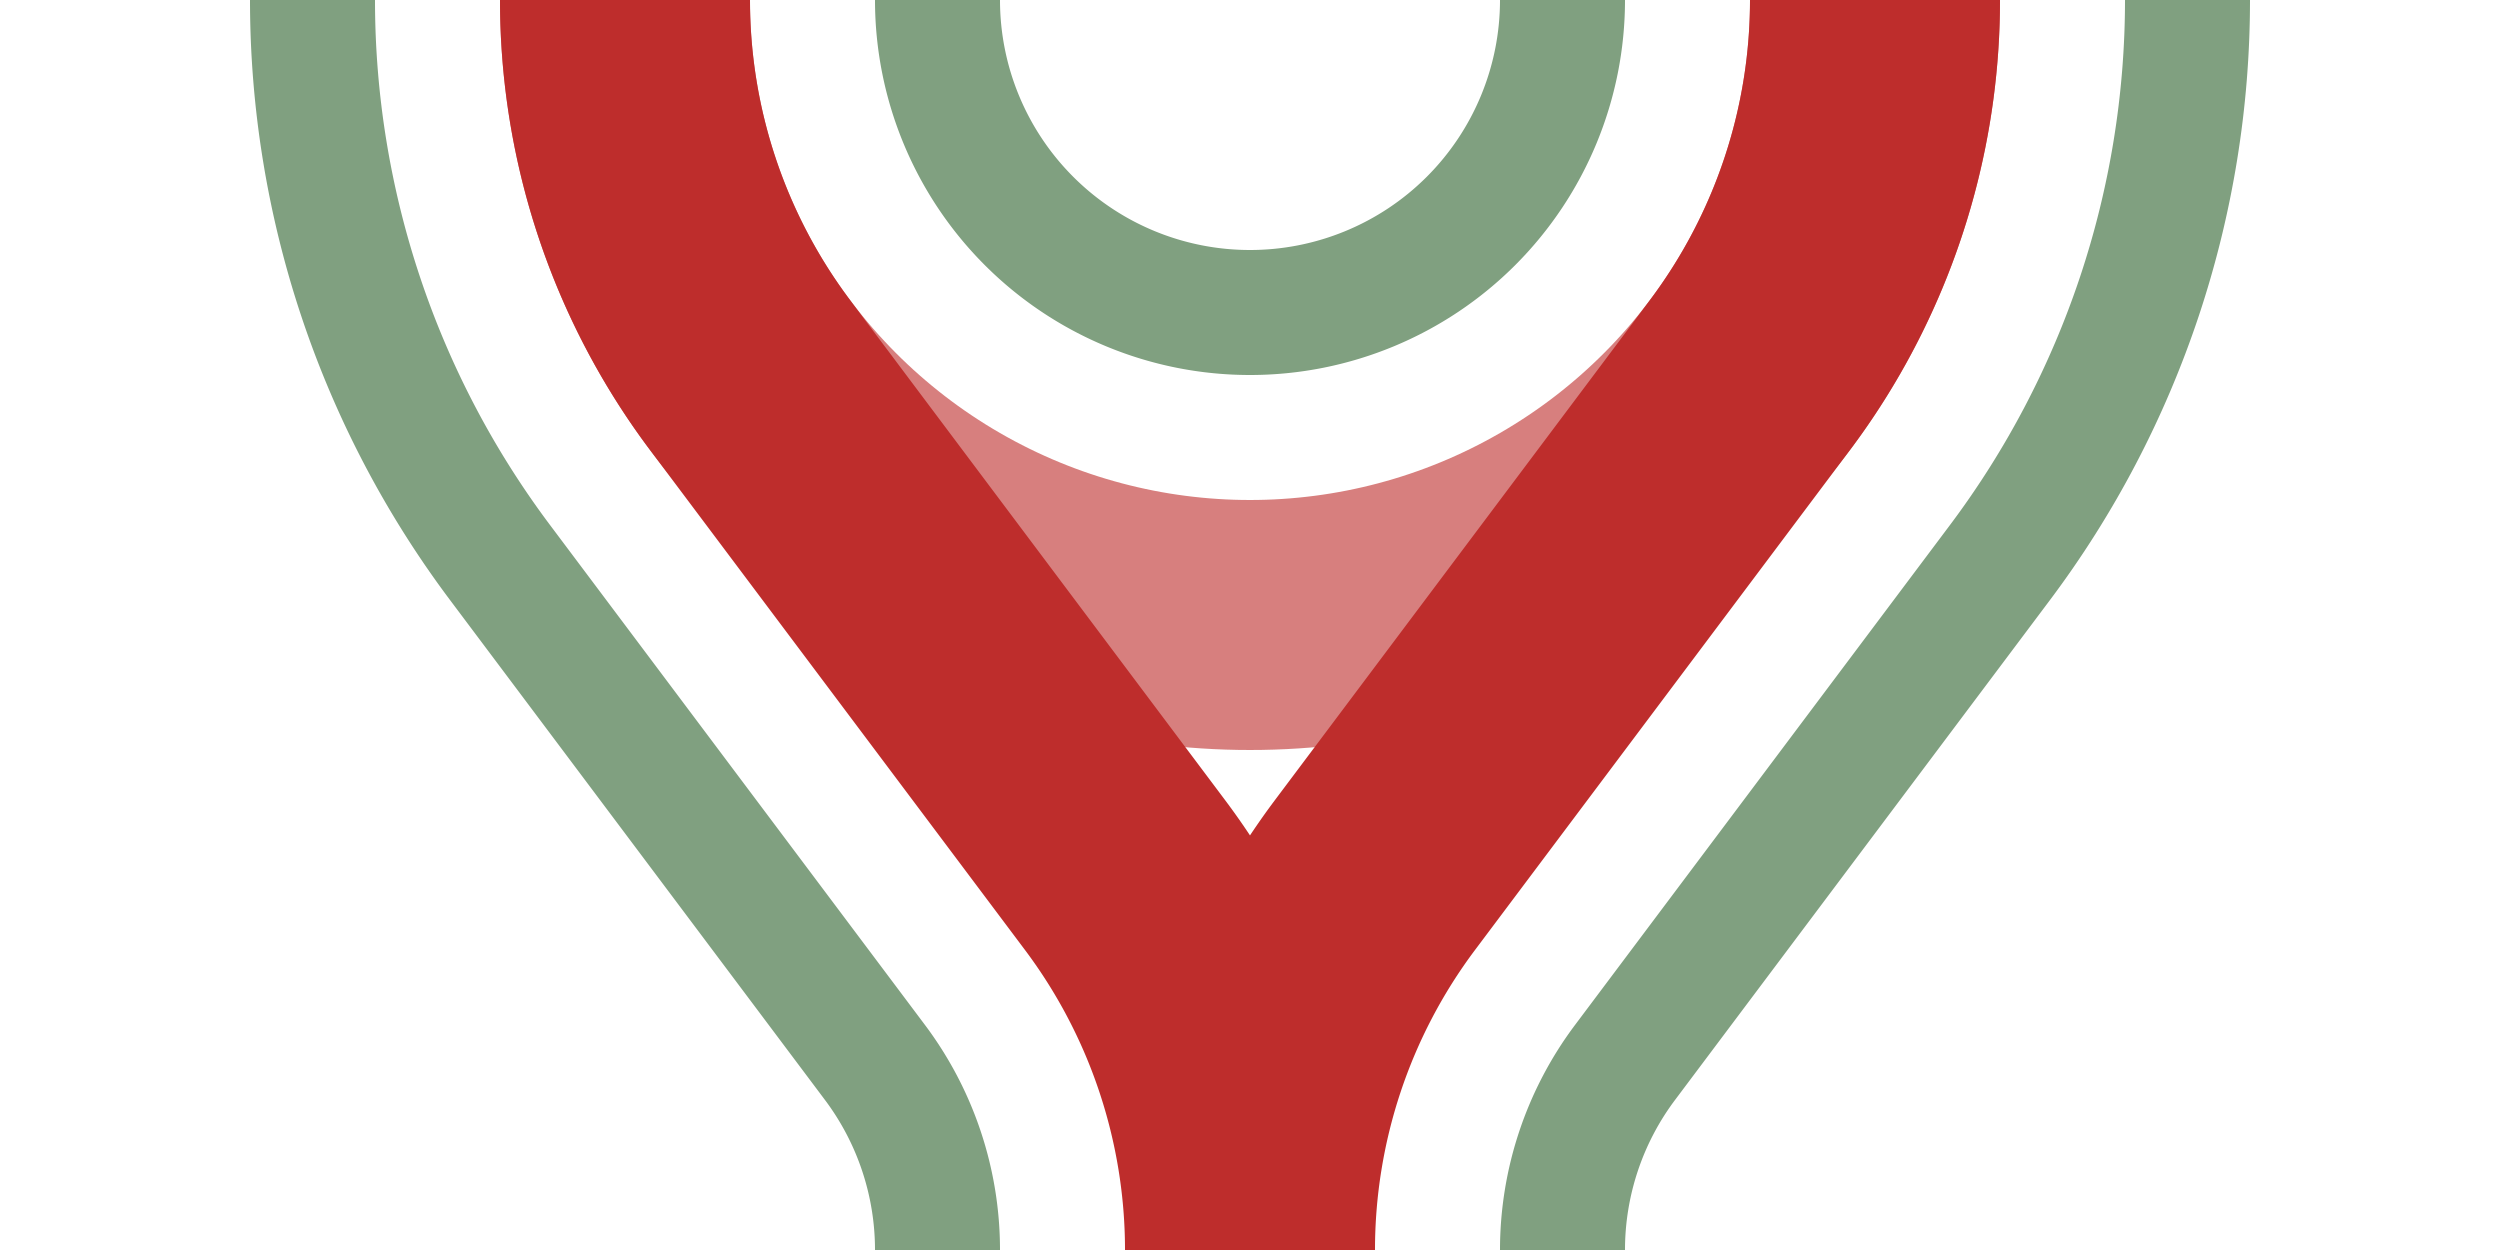 <?xml version="1.0" encoding="UTF-8"?>
<svg xmlns="http://www.w3.org/2000/svg" width="1000" height="500">
 <title>ehbvvWSLglr</title>
 <g stroke-width="100" fill="none">
  <circle stroke="#D77F7E" cx="500" cy="0" r="250"/>
  <path stroke="#BE2D2C" d="M 250,0 a 250,250 0 0 0 50,150 L 450,350 a 250,250 0 0 1 50,150 250,250 0 0 1 50,-150 L 700,150 A 250,250 0 0 0 750,0"/>
  <path stroke="#80A080" d="M 125,0 a 375,375 0 0 0 75,225 L 350,425 A 125,125 0 0 1 375,500 m 250,0 A 125,125 0 0 1 650,425 L 800,225 A 375,375 0 0 0 875,0 M 375,0 a 125,125 0 0 0 250,0" stroke-width="50"/>
 </g>
</svg>